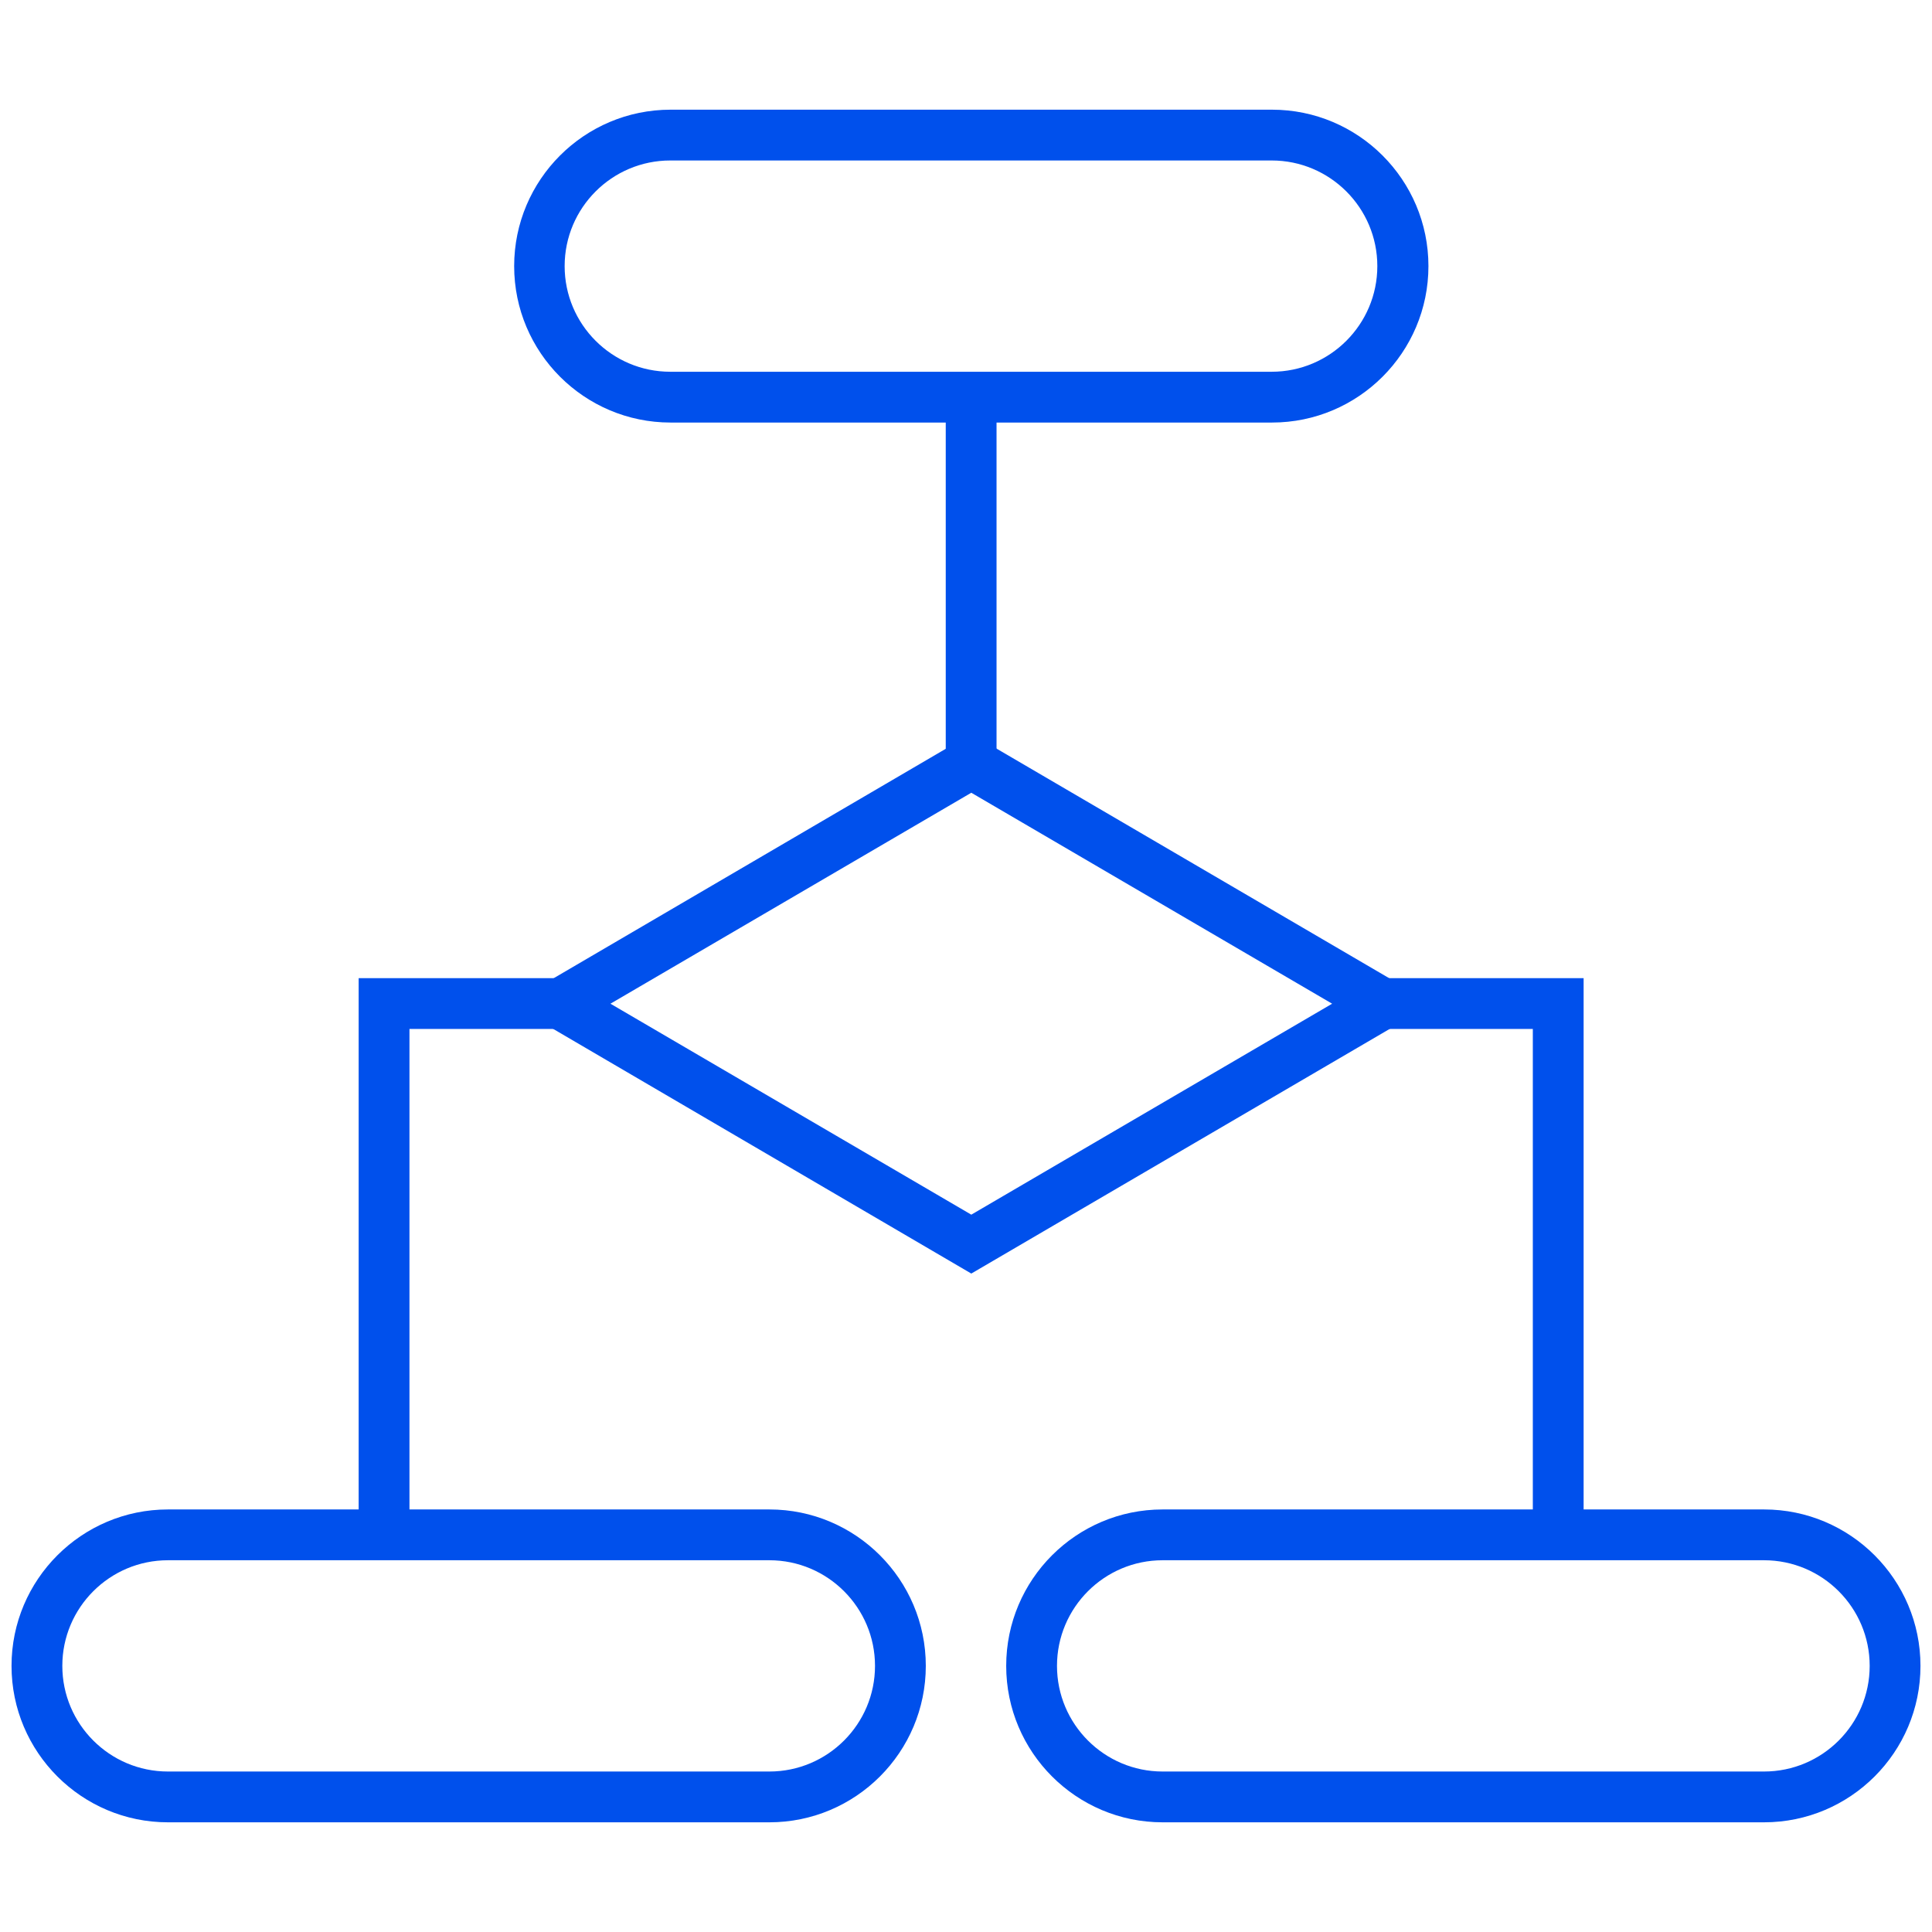 <svg width="62" height="62" viewBox="0 0 62 62" fill="none" xmlns="http://www.w3.org/2000/svg">
<g id="Group">
<g id="Group_2">
<path id="Vector" d="M40.82 13.56H21.52C18.75 13.56 16.5 11.31 16.5 8.54C16.5 5.77 18.75 3.52 21.52 3.52H40.82C43.59 3.52 45.84 5.77 45.84 8.54C45.84 11.31 43.59 13.56 40.82 13.56ZM21.51 5.15C19.64 5.15 18.12 6.67 18.12 8.54C18.12 10.41 19.64 11.93 21.51 11.93H40.81C42.68 11.93 44.2 10.41 44.2 8.54C44.2 6.67 42.68 5.15 40.81 5.15H21.51Z" fill="#0050EC"/>
<path id="Vector_2" d="M24.69 58.48H5.39C2.62 58.48 0.37 56.23 0.37 53.46C0.37 50.69 2.62 48.44 5.39 48.44H24.69C27.46 48.44 29.71 50.69 29.71 53.46C29.71 56.23 27.46 58.48 24.69 58.48ZM5.39 50.07C3.52 50.07 2 51.59 2 53.46C2 55.33 3.52 56.85 5.39 56.85H24.69C26.56 56.85 28.08 55.33 28.08 53.46C28.08 51.59 26.56 50.07 24.69 50.07H5.39Z" fill="#0050EC"/>
<path id="Vector_3" d="M56.61 58.48H37.31C34.54 58.48 32.29 56.23 32.29 53.46C32.29 50.69 34.54 48.44 37.31 48.44H56.61C59.38 48.44 61.63 50.69 61.63 53.46C61.63 56.23 59.38 58.48 56.61 58.48ZM37.31 50.07C35.44 50.07 33.92 51.59 33.92 53.46C33.92 55.33 35.44 56.85 37.31 56.85H56.61C58.48 56.85 60 55.33 60 53.46C60 51.59 58.48 50.07 56.61 50.07H37.31Z" fill="#0050EC"/>
<path id="Vector_4" d="M31.17 40.87L16.37 32.21L31.17 23.55L45.98 32.21L31.17 40.87ZM19.59 32.21L31.17 38.98L42.75 32.21L31.17 25.44L19.59 32.21Z" fill="#0050EC"/>
<path id="Vector_5" d="M50.82 49.26H49.19V33.02H44.36V31.39H50.82V49.26Z" fill="#0050EC"/>
<path id="Vector_6" d="M13.14 49.26H11.51V31.39H17.98V33.02H13.14V49.26Z" fill="#0050EC"/>
<path id="Vector_7" d="M31.98 12.74H30.35V24.49H31.98V12.74Z" fill="#0050EC"/>
</g>
</g>
</svg>
